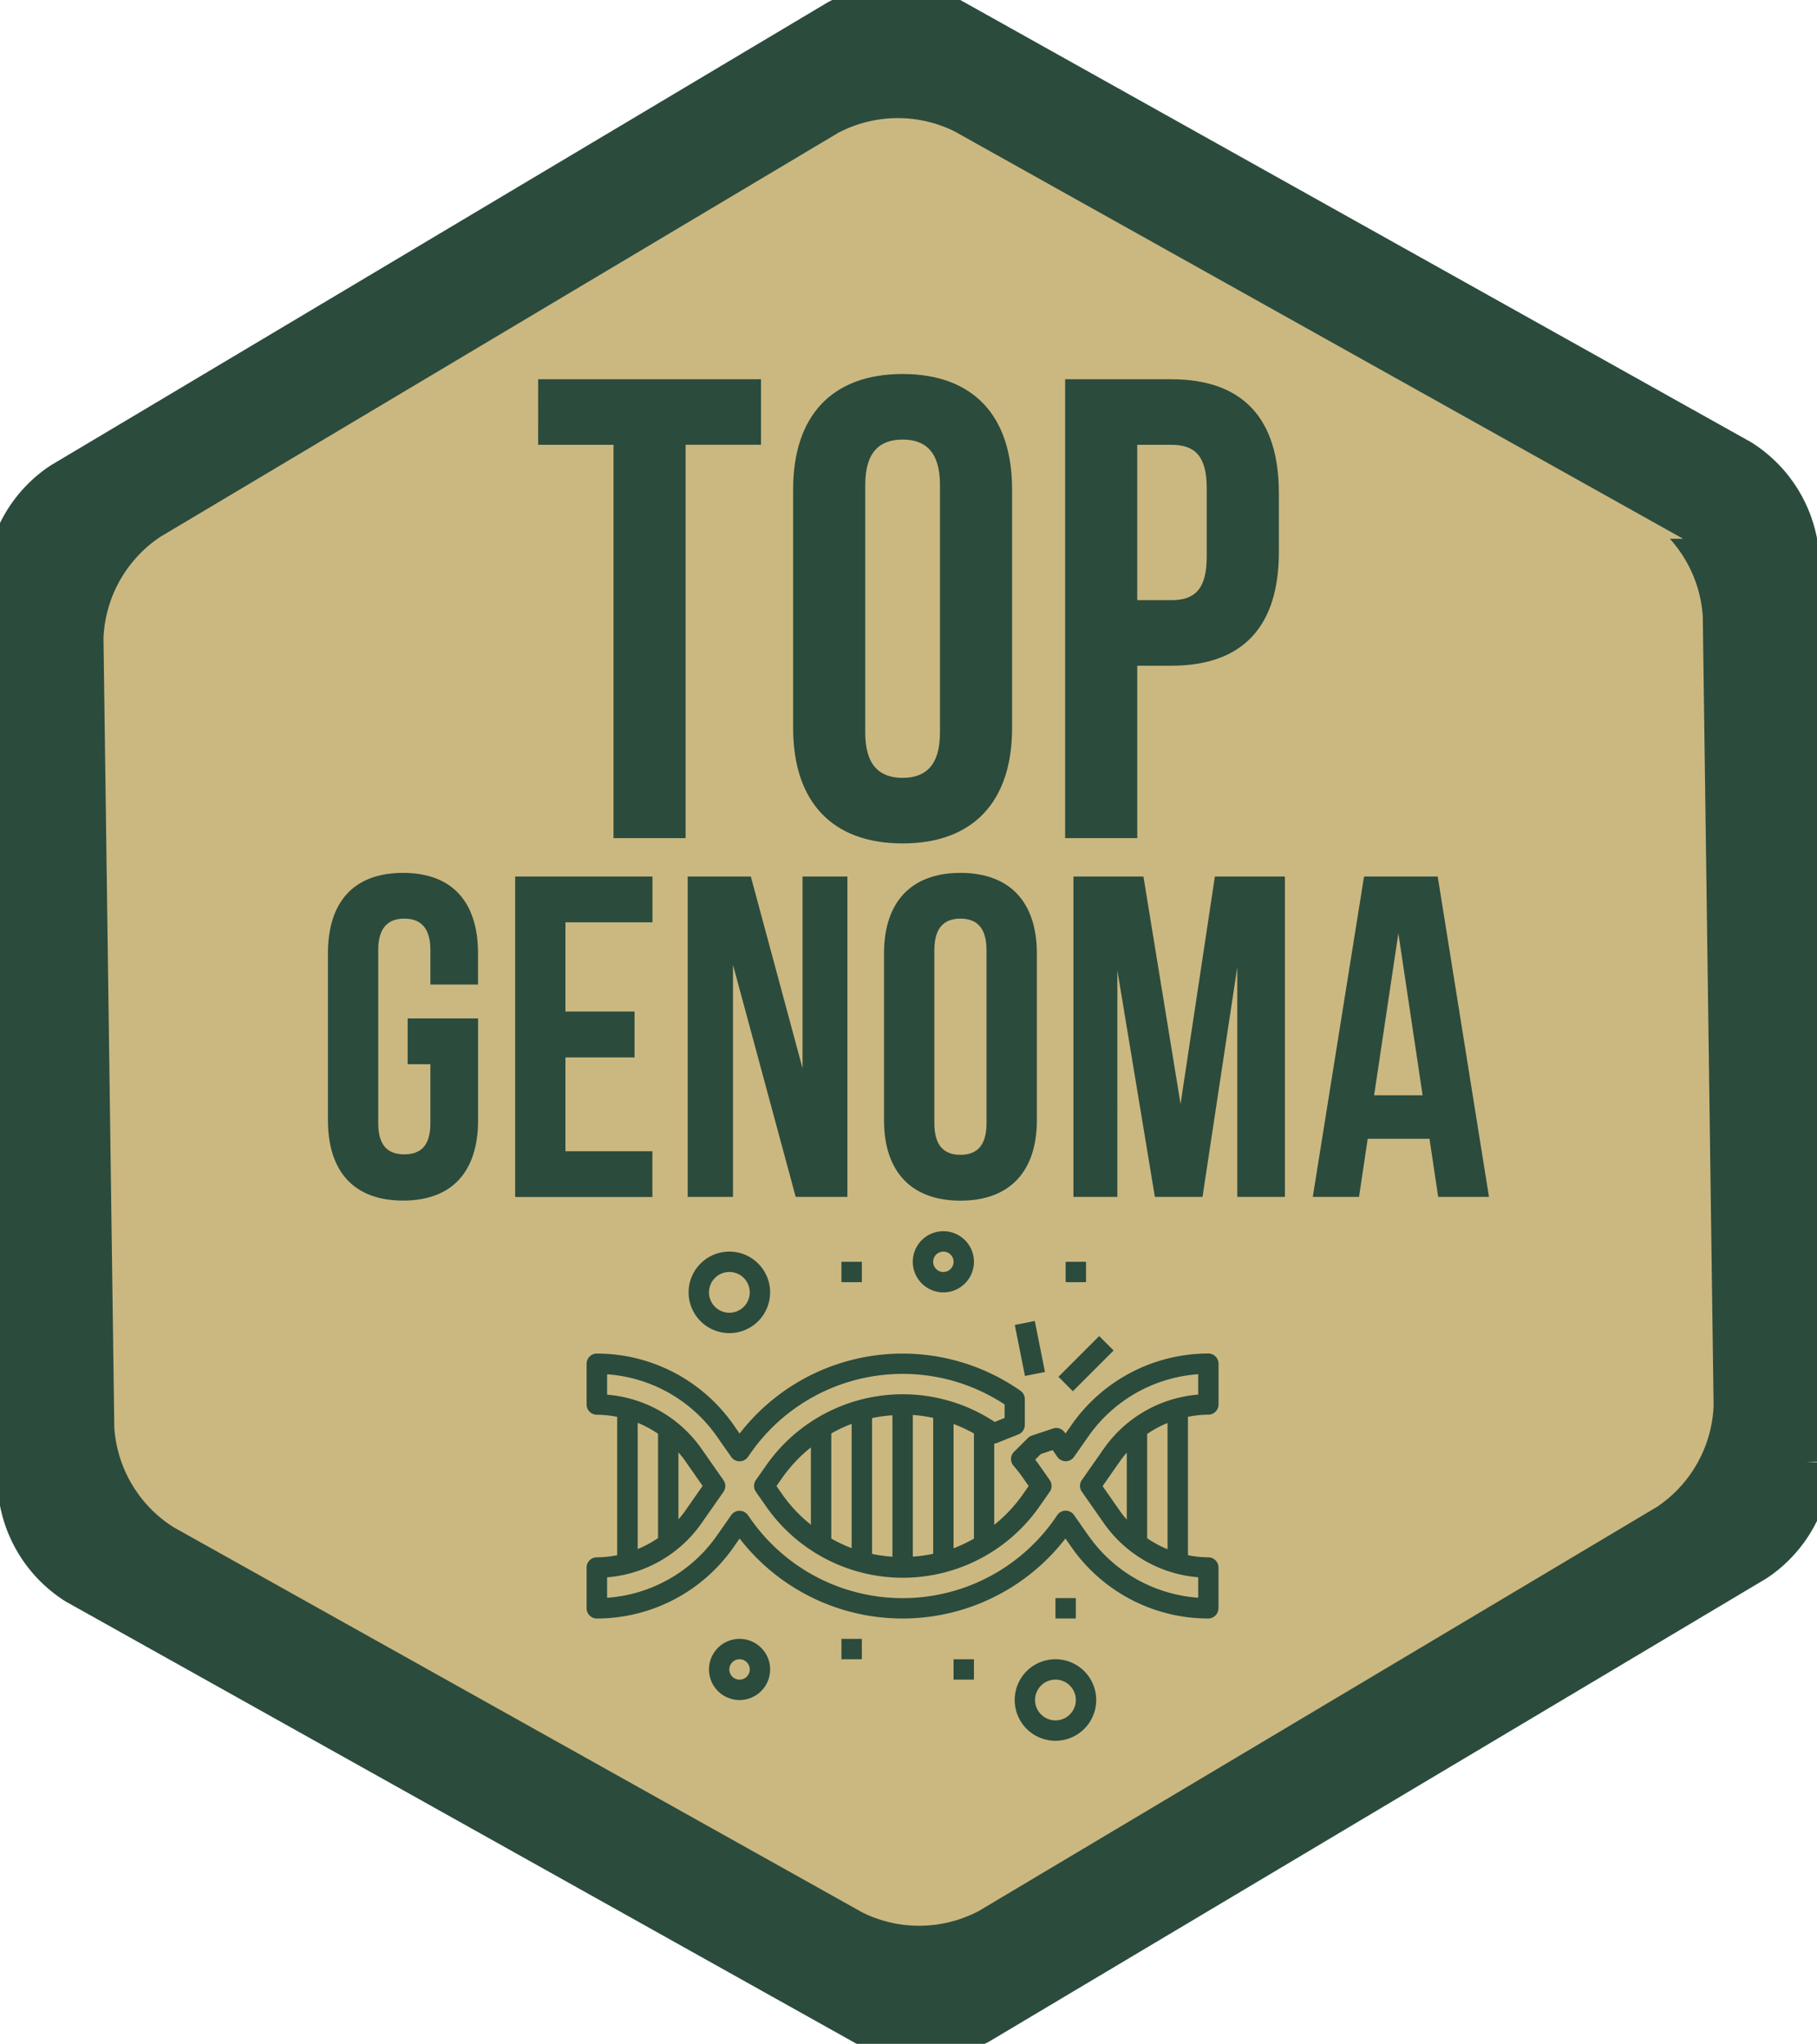 <svg id="Group_10052" data-name="Group 10052" xmlns="http://www.w3.org/2000/svg" xmlns:xlink="http://www.w3.org/1999/xlink" width="91.572" height="102.992" viewBox="0 0 91.572 102.992">
  <defs>
    <clipPath id="clip-path">
      <rect id="Rectangle_7807" data-name="Rectangle 7807" width="91.572" height="102.992" fill="none"/>
    </clipPath>
  </defs>
  <g id="Group_10051" data-name="Group 10051" clip-path="url(#clip-path)">
    <path id="Path_2427" data-name="Path 2427" d="M4.831,80.156a5.848,5.848,0,0,1-2.7-4.53l-.625-45.54a5.85,5.85,0,0,1,2.574-4.6L43.206,2.171A5.849,5.849,0,0,1,48.479,2.1L88.23,24.326a5.851,5.851,0,0,1,2.7,4.531l.626,45.54A5.85,5.85,0,0,1,88.981,79L49.855,102.311a5.85,5.85,0,0,1-5.273.072Z" transform="translate(-0.745 -0.745)" fill="#2b4b3d"/>
    <path id="Path_2428" data-name="Path 2428" d="M4.831,80.156a5.848,5.848,0,0,1-2.7-4.53l-.625-45.54a5.85,5.85,0,0,1,2.574-4.6L43.206,2.171A5.849,5.849,0,0,1,48.479,2.1L88.23,24.326a5.851,5.851,0,0,1,2.7,4.531l.626,45.54A5.85,5.85,0,0,1,88.981,79L49.855,102.311a5.85,5.85,0,0,1-5.273.072Z" transform="translate(-0.745 -0.745)" fill="none" stroke="#2b4b3d" stroke-miterlimit="10" stroke-width="3.012"/>
    <path id="Path_2429" data-name="Path 2429" d="M14.754,82.858a5.848,5.848,0,0,1-2.7-4.53L11.509,38.58a5.851,5.851,0,0,1,2.574-4.6L48.231,13.631a5.851,5.851,0,0,1,5.273-.072l34.7,19.4a5.85,5.85,0,0,1,2.7,4.53l.546,39.747a5.851,5.851,0,0,1-2.574,4.6L54.723,102.186a5.85,5.85,0,0,1-5.273.073Z" transform="translate(-5.691 -6.412)" fill="#cbb880"/>
    <path id="Path_2430" data-name="Path 2430" d="M14.754,82.858a5.848,5.848,0,0,1-2.7-4.53L11.509,38.58a5.851,5.851,0,0,1,2.574-4.6L48.231,13.631a5.851,5.851,0,0,1,5.273-.072l34.7,19.4a5.85,5.85,0,0,1,2.7,4.53l.546,39.747a5.851,5.851,0,0,1-2.574,4.6L54.723,102.186a5.85,5.85,0,0,1-5.273.073Z" transform="translate(-5.691 -6.412)" fill="none" stroke="#cbb880" stroke-miterlimit="10" stroke-width="1.205"/>
    <path id="Path_2431" data-name="Path 2431" d="M53.655,37.809H64.887v3.3h-3.8V60.934H57.454V41.113h-3.8Z" transform="translate(-26.534 -18.698)" fill="#2b4b3d"/>
    <path id="Path_2432" data-name="Path 2432" d="M79.08,43.1c0-3.7,1.949-5.814,5.517-5.814S90.114,39.4,90.114,43.1V55.126c0,3.7-1.949,5.814-5.517,5.814s-5.517-2.114-5.517-5.814Zm3.634,12.256c0,1.652.727,2.28,1.883,2.28s1.883-.628,1.883-2.28V42.869c0-1.652-.727-2.28-1.883-2.28s-1.883.628-1.883,2.28Z" transform="translate(-39.108 -18.439)" fill="#2b4b3d"/>
    <path id="Path_2433" data-name="Path 2433" d="M116.974,43.524v3.006c0,3.7-1.784,5.715-5.418,5.715h-1.718v8.688h-3.634V37.809h5.351c3.634,0,5.418,2.015,5.418,5.715m-7.136-2.412v7.83h1.718c1.156,0,1.784-.529,1.784-2.181V43.293c0-1.651-.628-2.18-1.784-2.18Z" transform="translate(-52.523 -18.698)" fill="#2b4b3d"/>
    <path id="Path_2434" data-name="Path 2434" d="M36.717,94.355h3.551v5.12c0,2.583-1.291,4.059-3.782,4.059S32.7,102.057,32.7,99.474V91.08c0-2.583,1.291-4.059,3.782-4.059s3.782,1.476,3.782,4.059v1.568h-2.4V90.919c0-1.153-.507-1.592-1.314-1.592s-1.315.438-1.315,1.592v8.717c0,1.153.507,1.568,1.315,1.568s1.314-.415,1.314-1.568V96.661H36.717Z" transform="translate(-16.173 -43.035)" fill="#2b4b3d"/>
    <path id="Path_2435" data-name="Path 2435" d="M53.9,94.189h3.482V96.5H53.9v4.728h4.382v2.306H51.366V87.386h6.919v2.306H53.9Z" transform="translate(-25.403 -43.216)" fill="#2b4b3d"/>
    <path id="Path_2436" data-name="Path 2436" d="M70.851,91.837v11.692H68.568V87.386h3.182l2.606,9.663V87.386h2.26v16.143H74.011Z" transform="translate(-33.91 -43.216)" fill="#2b4b3d"/>
    <path id="Path_2437" data-name="Path 2437" d="M88.142,91.08c0-2.583,1.361-4.059,3.852-4.059s3.851,1.476,3.851,4.059v8.4c0,2.582-1.361,4.058-3.851,4.058s-3.852-1.476-3.852-4.058Zm2.537,8.556c0,1.153.507,1.591,1.315,1.591s1.314-.438,1.314-1.591V90.919c0-1.153-.507-1.592-1.314-1.592s-1.315.438-1.315,1.592Z" transform="translate(-43.59 -43.035)" fill="#2b4b3d"/>
    <path id="Path_2438" data-name="Path 2438" d="M112.429,98.848l1.73-11.462h3.529V103.53h-2.4V91.953l-1.753,11.577h-2.4l-1.891-11.416V103.53h-2.214V87.386h3.528Z" transform="translate(-52.932 -43.216)" fill="#2b4b3d"/>
    <path id="Path_2439" data-name="Path 2439" d="M139.774,103.529h-2.56l-.438-2.929h-3.114l-.438,2.929h-2.33l2.583-16.143h3.713Zm-5.789-5.12h2.444l-1.222-8.164Z" transform="translate(-64.733 -43.216)" fill="#2b4b3d"/>
    <path id="Path_2440" data-name="Path 2440" d="M90.339,147.777v-2.055a.514.514,0,0,0-.514-.514A5.356,5.356,0,0,1,88.8,145.1v-6.973a5.4,5.4,0,0,1,1.027-.108.514.514,0,0,0,.514-.514v-2.054a.514.514,0,0,0-.514-.514,8.409,8.409,0,0,0-6.885,3.585l-.312.446-.065-.082a.512.512,0,0,0-.565-.169l-1.066.355a.524.524,0,0,0-.2.124l-.7.695a.514.514,0,0,0-.027.7c.175.205.324.394.452.577l.313.448-.313.448a7.357,7.357,0,0,1-1.422,1.505v-4.09a.53.53,0,0,0,.136-.033l1.082-.433a.514.514,0,0,0,.322-.477v-1.3a.515.515,0,0,0-.219-.422,10.374,10.374,0,0,0-14.153,2.157l-.312-.446a8.409,8.409,0,0,0-6.885-3.585.514.514,0,0,0-.514.514v2.054a.514.514,0,0,0,.514.514,5.4,5.4,0,0,1,1.027.108V145.1a5.356,5.356,0,0,1-1.027.108.514.514,0,0,0-.514.514v2.055a.514.514,0,0,0,.514.514,8.41,8.41,0,0,0,6.885-3.585l.312-.446a10.375,10.375,0,0,0,16.419,0l.312.446a8.411,8.411,0,0,0,6.885,3.585.514.514,0,0,0,.514-.514M87.771,144.8a5.428,5.428,0,0,1-1.027-.554v-5.254a5.424,5.424,0,0,1,1.027-.554Zm-2.054-1.49c-.11-.129-.22-.26-.319-.4l-.9-1.29.9-1.289c.1-.141.209-.271.319-.4Zm-8.73,1.438v-6.258a7.337,7.337,0,0,1,1.027.477v5.3a7.41,7.41,0,0,1-1.027.485Zm-6.163-.483v-5.3a7.449,7.449,0,0,1,1.027-.482v6.263a7.41,7.41,0,0,1-1.027-.485Zm-1.027-.7a7.363,7.363,0,0,1-1.422-1.5l-.313-.448.313-.448a7.36,7.36,0,0,1,1.422-1.5Zm3.082,1.469v-6.842a7.249,7.249,0,0,1,1.027-.142v7.127a7.242,7.242,0,0,1-1.027-.142Zm2.054-7a7.488,7.488,0,0,1,1.027.147v6.85a7.252,7.252,0,0,1-1.027.142Zm-13.866.395a5.4,5.4,0,0,1,1.027.554v5.254a5.428,5.428,0,0,1-1.027.554Zm2.054,1.489c.11.13.22.26.319.4l.9,1.29-.9,1.289c-.1.142-.209.272-.319.4Zm20.661,4.194-.725-1.036a.513.513,0,0,0-.841,0l-.137.2a9.349,9.349,0,0,1-15.319,0l-.137-.195a.514.514,0,0,0-.841,0l-.725,1.036a7.384,7.384,0,0,1-5.53,3.129v-1.03a6.439,6.439,0,0,0,4.755-2.722l1.109-1.585a.514.514,0,0,0,0-.588l-1.109-1.586a6.438,6.438,0,0,0-4.755-2.723v-1.027a7.385,7.385,0,0,1,5.53,3.129l.725,1.036a.513.513,0,0,0,.841,0l.137-.195a9.346,9.346,0,0,1,12.8-2.45v.68l-.5.2a8.4,8.4,0,0,0-11.516,2.189l-.52.743a.514.514,0,0,0,0,.588l.52.744a8.4,8.4,0,0,0,13.77,0l.52-.744a.514.514,0,0,0,0-.588l-.52-.743c-.067-.1-.136-.191-.212-.288l.28-.281.6-.2c.035.048.07.1.1.146l.136.195a.513.513,0,0,0,.841,0l.725-1.036a7.384,7.384,0,0,1,5.532-3.129v1.027a6.436,6.436,0,0,0-4.755,2.722l-1.109,1.584a.514.514,0,0,0,0,.588l1.109,1.585a6.437,6.437,0,0,0,4.755,2.726v1.03a7.384,7.384,0,0,1-5.53-3.129Z" transform="translate(-28.93 -66.732)" fill="#2b4b3d"/>
    <path id="Path_2441" data-name="Path 2441" d="M92.551,122.745a1.541,1.541,0,1,0,1.541,1.541,1.541,1.541,0,0,0-1.541-1.541m.514,1.541a.514.514,0,1,1-.514-.514.514.514,0,0,1,.514.514" transform="translate(-45.008 -60.702)" fill="#2b4b3d"/>
    <path id="Path_2442" data-name="Path 2442" d="M70.69,164.927a1.541,1.541,0,1,0,1.541-1.541,1.541,1.541,0,0,0-1.541,1.541m2.054,0a.514.514,0,1,1-.514-.514.514.514,0,0,1,.514.514" transform="translate(-34.959 -80.801)" fill="#2b4b3d"/>
    <path id="Path_2443" data-name="Path 2443" d="M103.225,169.526a2.054,2.054,0,1,0-2.054-2.054,2.054,2.054,0,0,0,2.054,2.054m-1.027-2.054a1.027,1.027,0,1,1,1.027,1.027,1.027,1.027,0,0,1-1.027-1.027" transform="translate(-50.033 -81.806)" fill="#2b4b3d"/>
    <path id="Path_2444" data-name="Path 2444" d="M68.658,126.831a2.054,2.054,0,1,0,2.054-2.054,2.055,2.055,0,0,0-2.054,2.054m3.081,0a1.027,1.027,0,1,1-1.027-1.027,1.027,1.027,0,0,1,1.027,1.027" transform="translate(-33.954 -61.707)" fill="#2b4b3d"/>
    <rect id="Rectangle_7800" data-name="Rectangle 7800" width="2.905" height="1.027" transform="translate(53.342 69.38) rotate(-44.98)" fill="#2b4b3d"/>
    <rect id="Rectangle_7801" data-name="Rectangle 7801" width="1.028" height="2.62" transform="matrix(0.981, -0.196, 0.196, 0.981, 51.142, 66.767)" fill="#2b4b3d"/>
    <rect id="Rectangle_7802" data-name="Rectangle 7802" width="1.027" height="1.027" transform="translate(53.192 80.531)" fill="#2b4b3d"/>
    <rect id="Rectangle_7803" data-name="Rectangle 7803" width="1.027" height="1.027" transform="translate(48.057 83.612)" fill="#2b4b3d"/>
    <rect id="Rectangle_7804" data-name="Rectangle 7804" width="1.027" height="1.027" transform="translate(42.407 82.585)" fill="#2b4b3d"/>
    <rect id="Rectangle_7805" data-name="Rectangle 7805" width="1.027" height="1.027" transform="translate(42.407 63.583)" fill="#2b4b3d"/>
    <rect id="Rectangle_7806" data-name="Rectangle 7806" width="1.027" height="1.027" transform="translate(53.706 63.583)" fill="#2b4b3d"/>
  </g>
</svg>
